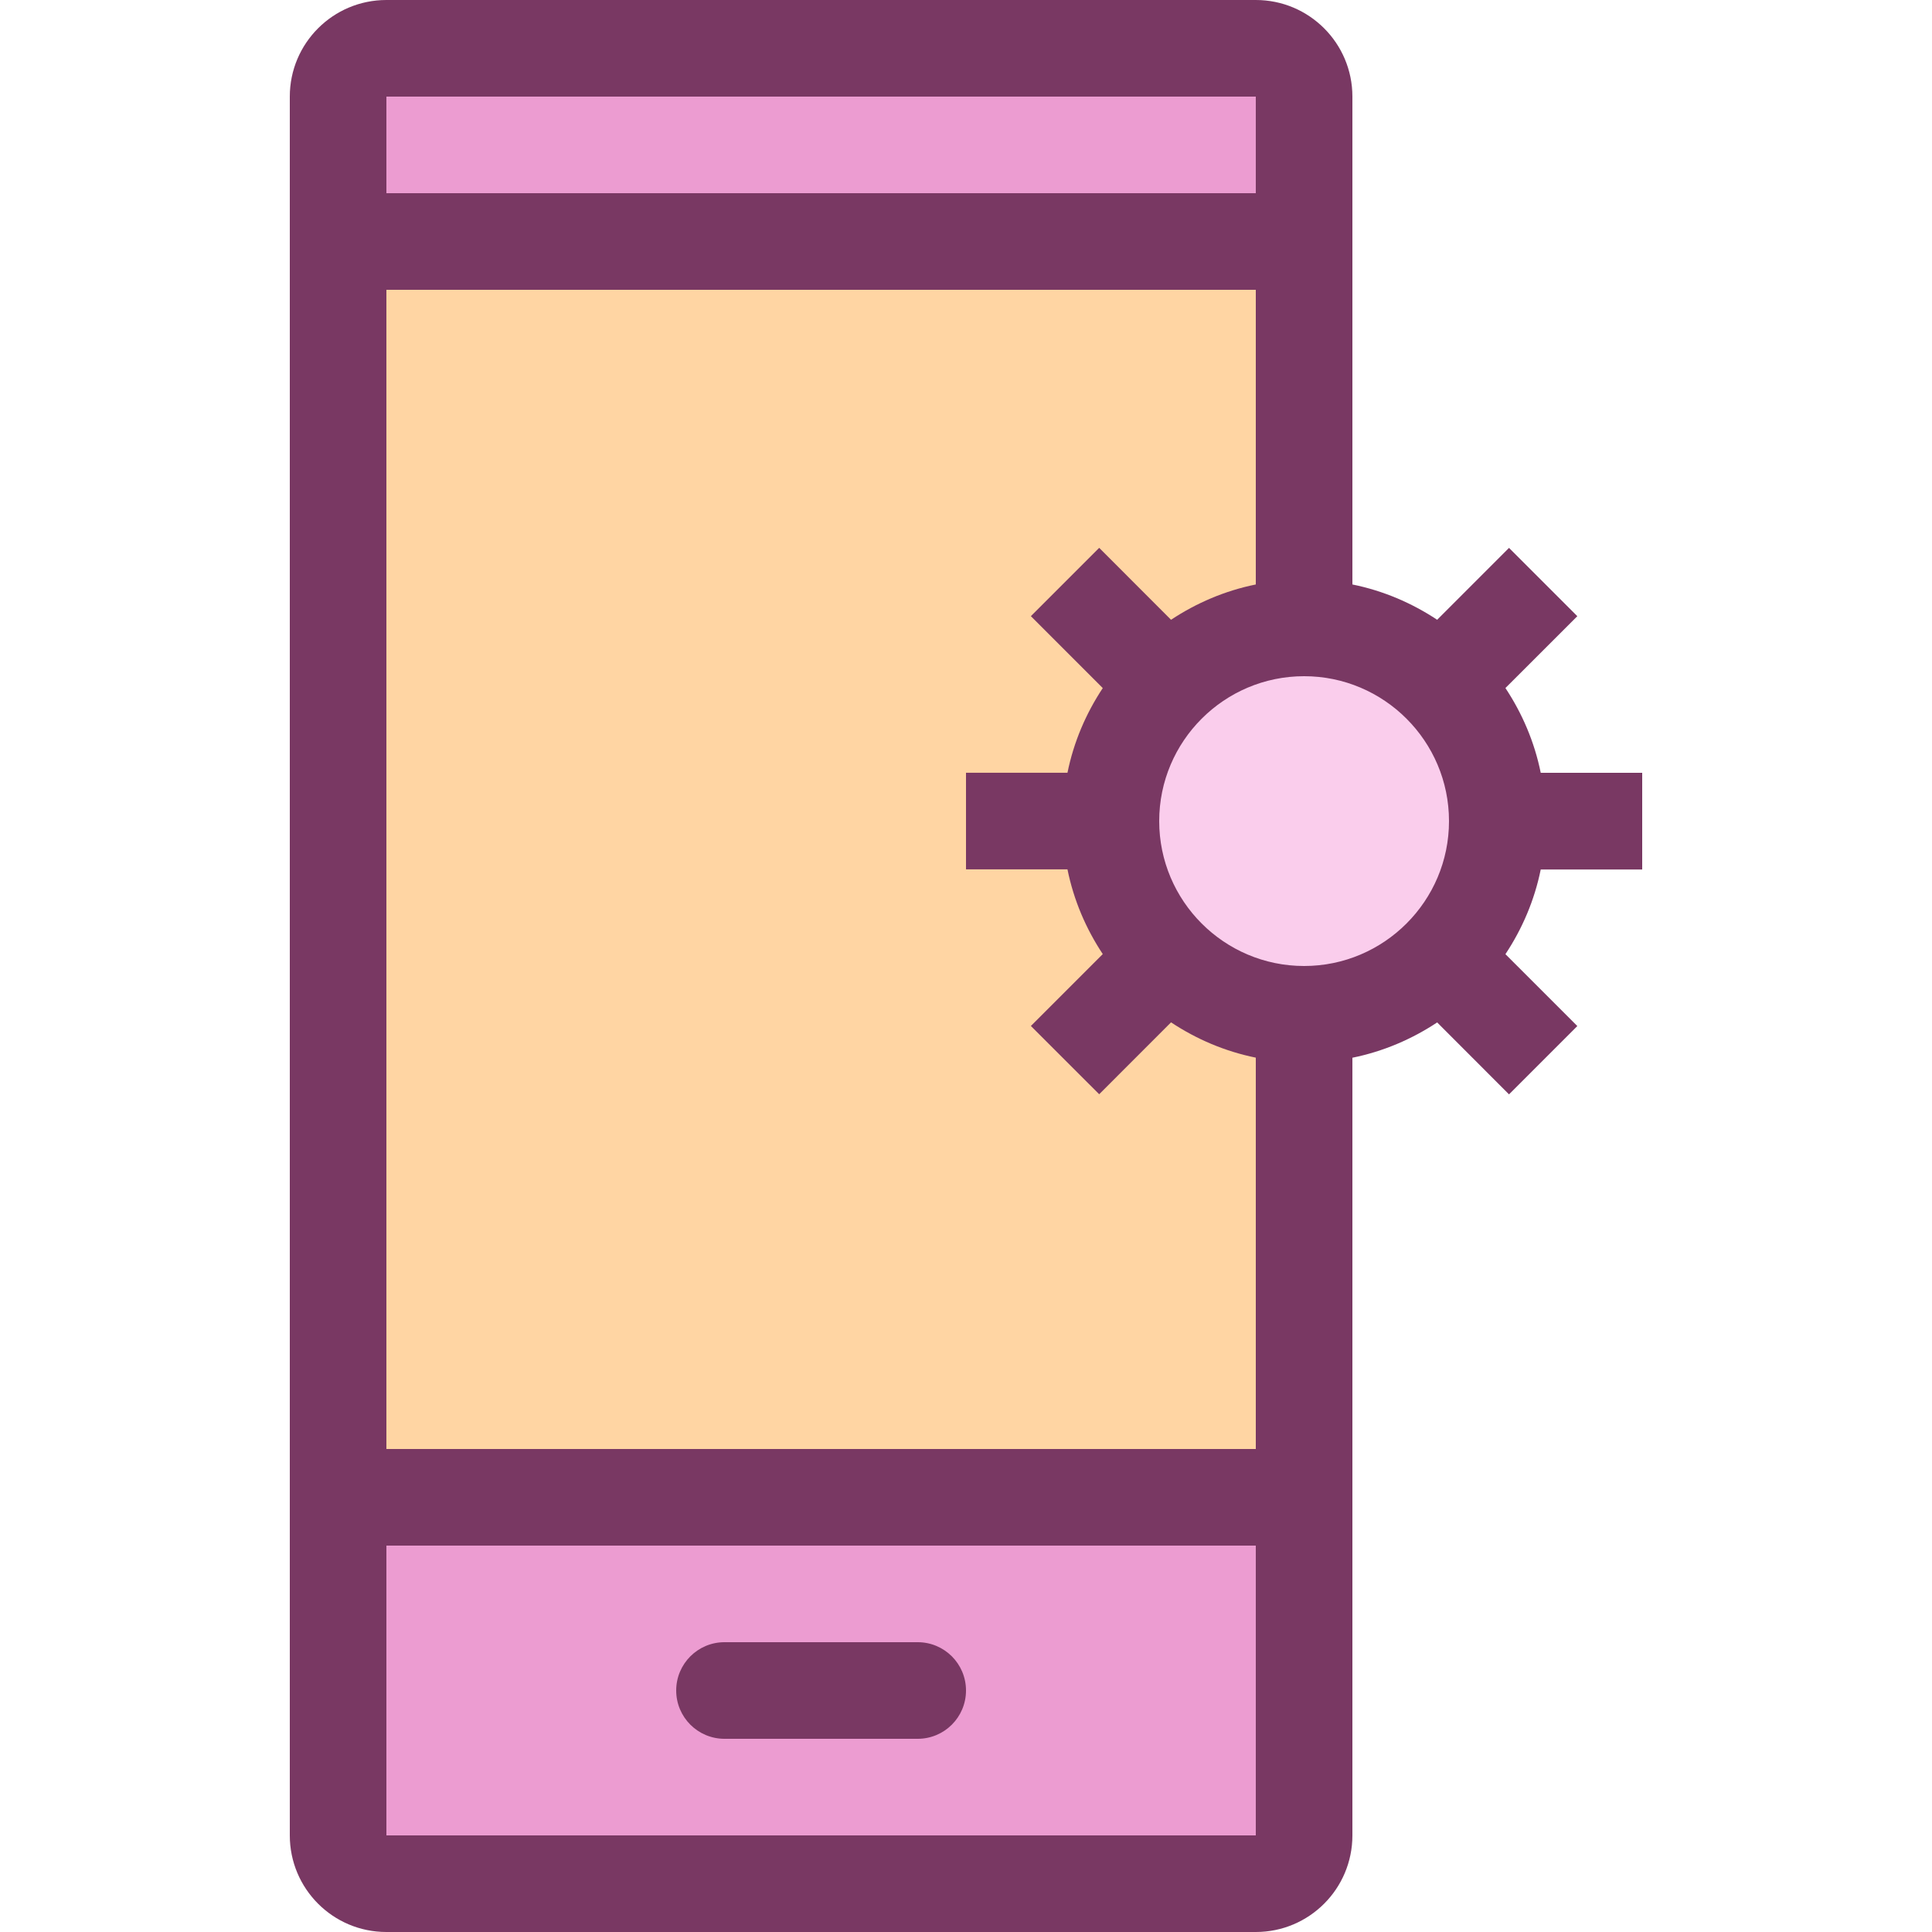 <svg width="48" height="48" viewBox="0 0 48 48" fill="none" xmlns="http://www.w3.org/2000/svg">
<path d="M32.4 1.2H8.4V6H32.4V1.2Z" fill="#EC9CD1"/>
<path d="M32.4 6H8.4V37.2H32.4V6Z" fill="#FFD5A3"/>
<path d="M32.4 25.2C29.753 25.2 27.6 23.047 27.6 20.4C27.6 17.753 29.753 15.6 32.4 15.6C35.047 15.6 37.2 17.753 37.2 20.4C37.2 23.047 35.047 25.2 32.4 25.2Z" fill="#FACDEC"/>
<path d="M8.4 46.8V37.2H32.4V46.8H8.4Z" fill="#EC9CD1"/>
<path d="M18 43.2H22.8C23.463 43.2 24 42.663 24 42C24 41.337 23.463 40.8 22.8 40.8H18C17.337 40.8 16.8 41.337 16.8 42C16.8 42.663 17.337 43.2 18 43.2Z" fill="#793863"/>
<path d="M40.8 21.6V19.2H38.279C38.124 18.434 37.819 17.724 37.402 17.094L39.188 15.309L37.491 13.612L35.706 15.398C35.076 14.981 34.365 14.676 33.6 14.521V2.4C33.6 1.074 32.526 0 31.2 0H9.6C8.274 0 7.2 1.074 7.2 2.4V45.6C7.2 46.926 8.274 48 9.6 48H31.2C32.526 48 33.6 46.926 33.6 45.6V26.279C34.365 26.124 35.076 25.819 35.706 25.402L37.491 27.189L39.188 25.492L37.402 23.706C37.819 23.077 38.124 22.367 38.279 21.602H40.8V21.6ZM9.6 2.4H31.2V4.8H9.6V2.4ZM31.2 45.6H9.6V38.4H31.2V45.6ZM31.2 36H9.6V7.2H31.2V14.521C30.434 14.676 29.724 14.981 29.094 15.398L27.309 13.611L25.612 15.308L27.398 17.095C26.981 17.724 26.676 18.434 26.521 19.199H24V21.599H26.521C26.676 22.365 26.981 23.075 27.398 23.704L25.612 25.49L27.309 27.186L29.094 25.4C29.724 25.817 30.434 26.122 31.2 26.277L31.2 36ZM32.4 24C30.415 24 28.8 22.385 28.8 20.4C28.8 18.415 30.415 16.8 32.4 16.8C34.385 16.8 36 18.415 36 20.4C36 22.385 34.385 24 32.4 24Z" fill="#793863"/>
</svg>
